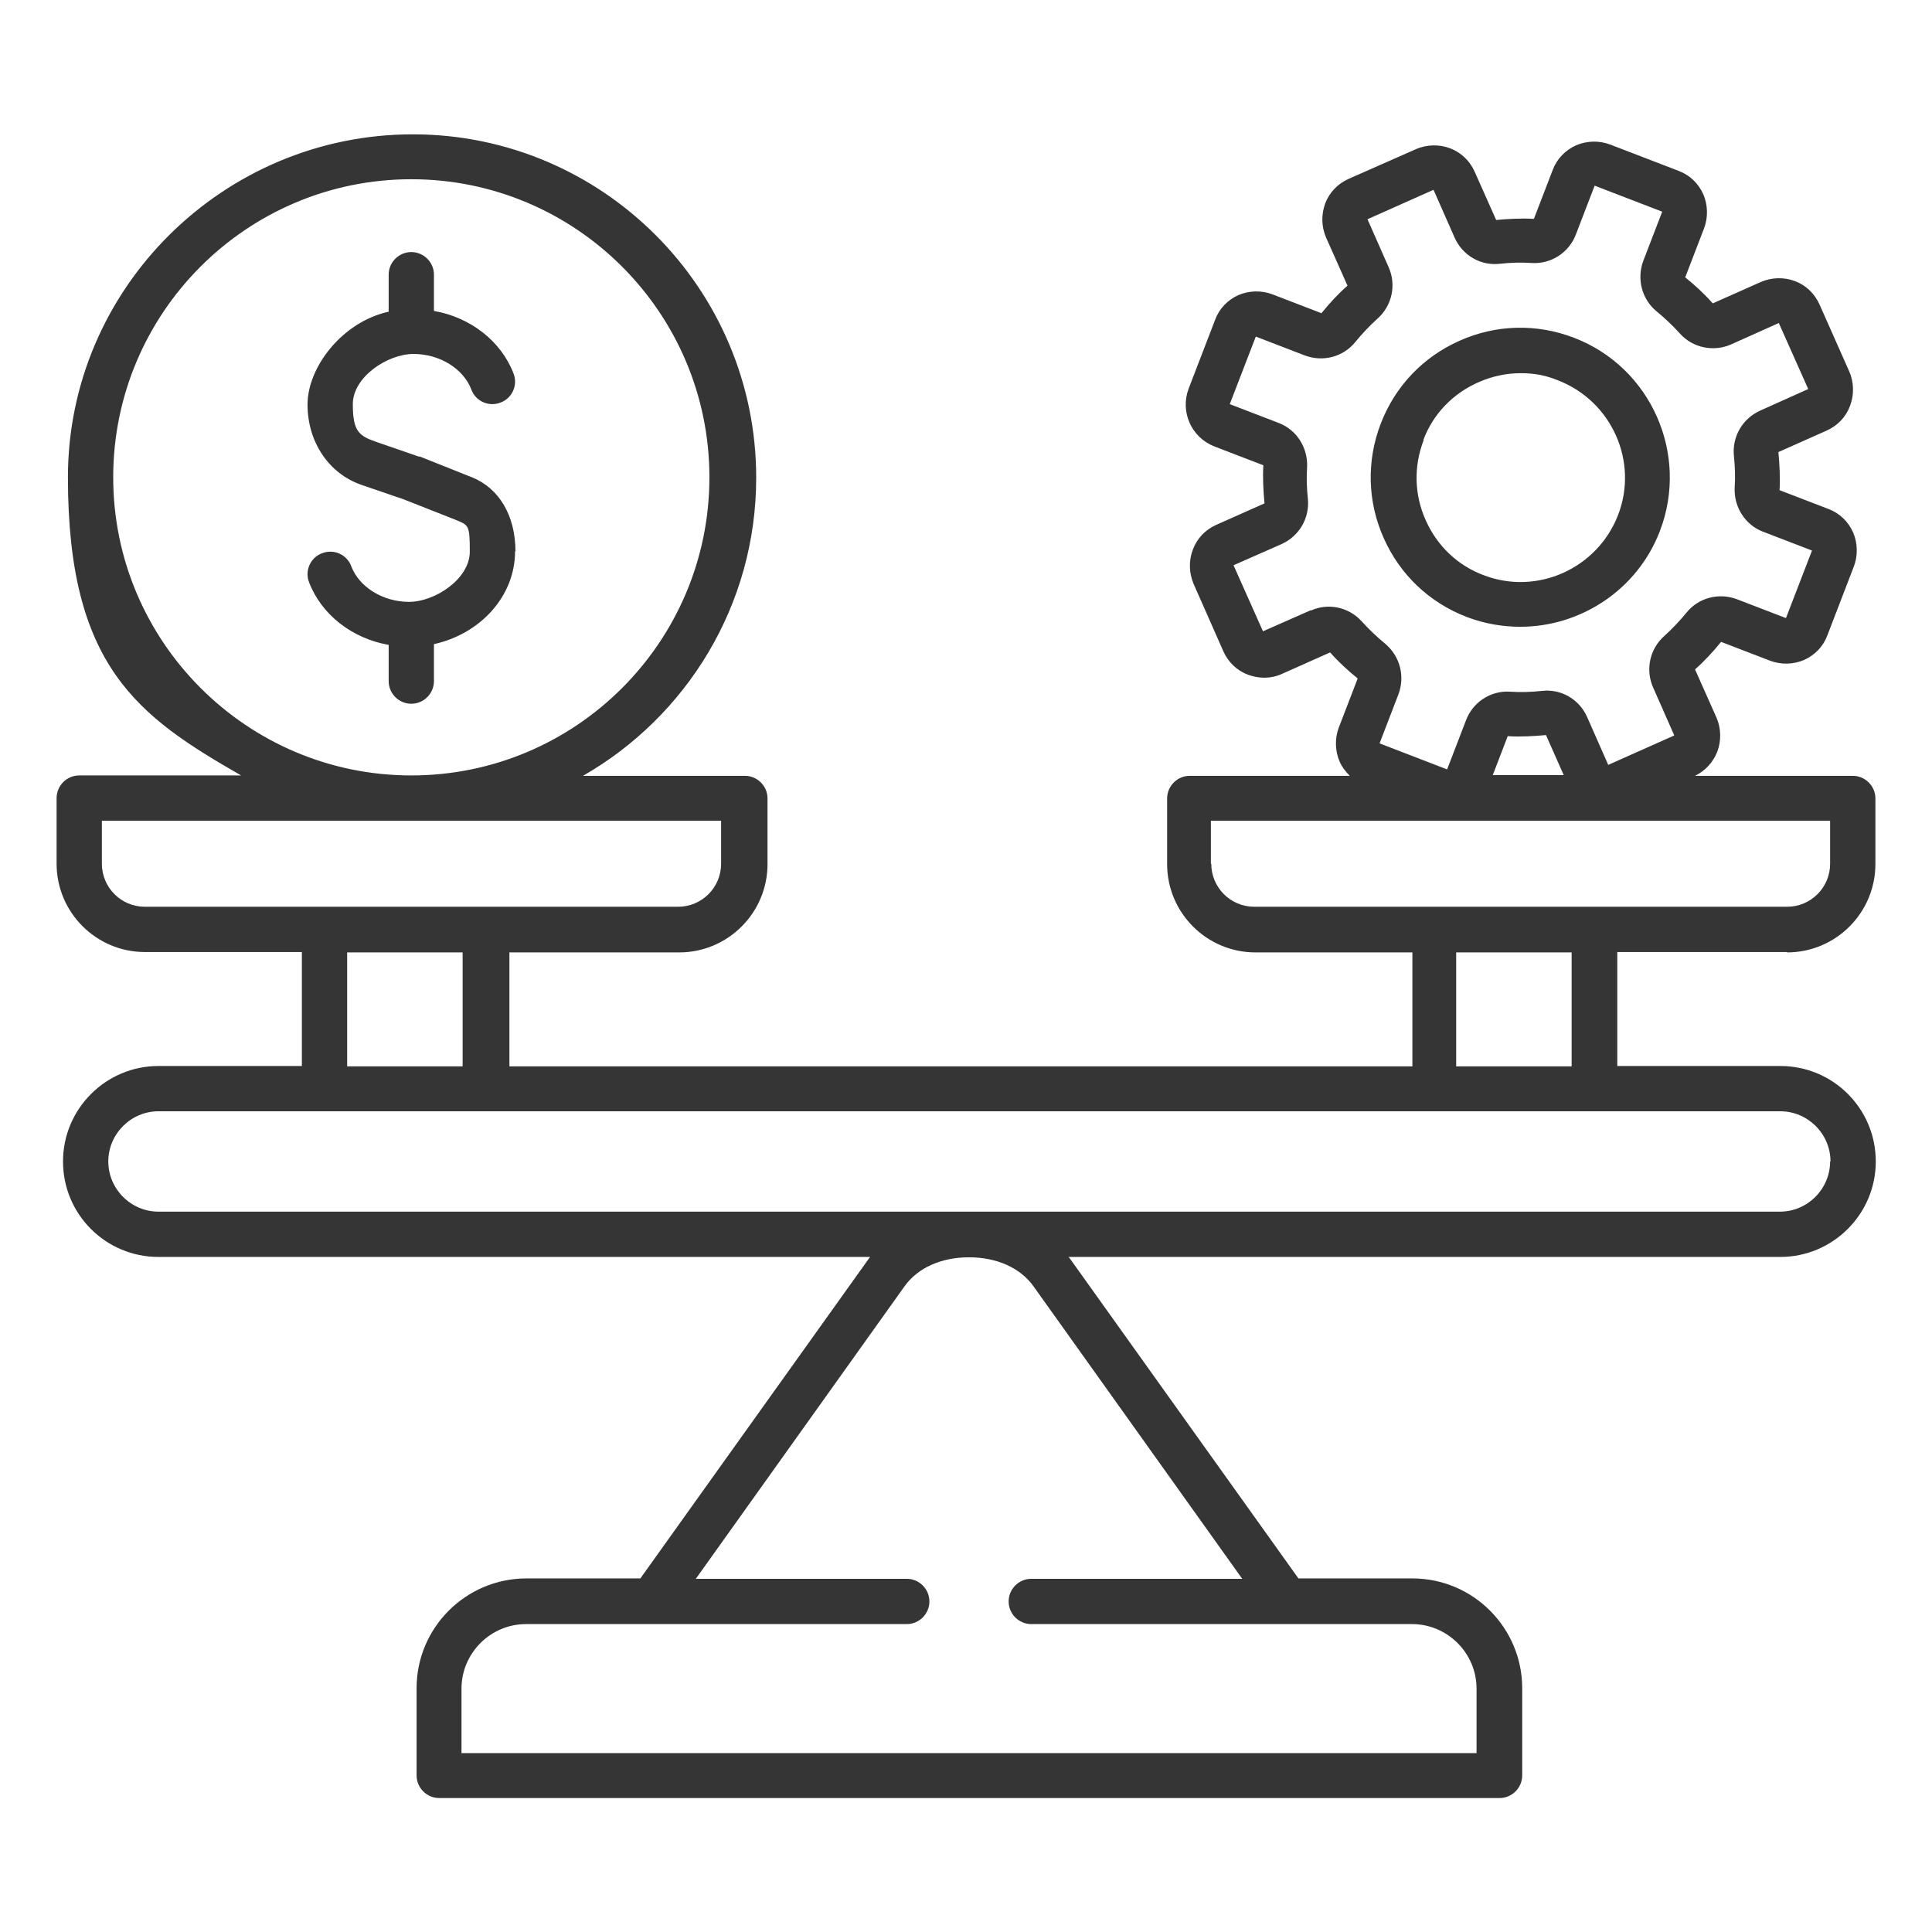<?xml version="1.0" encoding="UTF-8"?>
<svg id="Layer_1" xmlns="http://www.w3.org/2000/svg" version="1.1" viewBox="0 0 512 512">
  <!-- Generator: Adobe Illustrator 29.1.0, SVG Export Plug-In . SVG Version: 2.1.0 Build 142)  -->
  <defs>
    <style>
      .st0 {
        fill: #353535;
      }
    </style>
  </defs>
  <path class="st0" d="M388.7,163.5c4.7,1.8,9.5,2.6,14.2,2.6,15.9,0,31-9.7,37-25.4,7.8-20.4-2.4-43.4-22.8-51.2-9.9-3.8-20.7-3.5-30.3.8-9.7,4.3-17.1,12.1-20.9,22s-3.5,20.7.8,30.3c4.3,9.7,12.1,17.1,22,20.9ZM377.2,116.6c2.6-6.9,7.8-12.3,14.6-15.3,3.6-1.6,7.4-2.4,11.2-2.4s6.7.6,9.9,1.9c14.2,5.5,21.4,21.5,15.9,35.7-5.5,14.2-21.5,21.4-35.7,15.9-6.9-2.6-12.3-7.8-15.3-14.6-3-6.7-3.2-14.2-.5-21.2ZM473.6,252.4c12.9,0,23.4-10.5,23.4-23.4v-17.4c0-3.3-2.7-6-6-6h-41.8c2.7-1.3,4.8-3.6,5.9-6.4,1.1-2.9,1-6.2-.2-9l-5.7-12.8c2.5-2.2,4.8-4.7,6.9-7.3l13,5c2.9,1.1,6.2,1,9-.2,2.9-1.3,5.1-3.6,6.2-6.6l7-18.2c1.1-2.9,1-6.2-.2-9-1.3-2.9-3.6-5.1-6.5-6.2l-13-5c.2-3.3,0-6.7-.3-10.1l12.8-5.7c2.9-1.3,5.1-3.6,6.2-6.6,1.1-2.9,1-6.2-.2-9l-7.9-17.8c-1.3-2.9-3.6-5.1-6.5-6.2-2.9-1.1-6.2-1-9,.2l-12.8,5.7c-2.2-2.5-4.7-4.8-7.3-6.9l5-13c1.1-2.9,1-6.2-.2-9-1.3-2.9-3.6-5.1-6.5-6.2l-18.2-7c-2.9-1.1-6.2-1-9,.2-2.9,1.3-5.1,3.6-6.2,6.5l-5,13c-3.3-.2-6.7,0-10,.3l-5.7-12.8c-1.3-2.9-3.6-5.1-6.5-6.2-2.9-1.1-6.2-1-9,.2l-17.9,7.9c-2.9,1.3-5.1,3.6-6.2,6.5-1.1,3-1,6.2.2,9l5.7,12.8c-2.5,2.2-4.8,4.7-6.9,7.3l-13-5c-2.9-1.1-6.2-1-9,.2-2.9,1.3-5.1,3.6-6.2,6.6l-7,18.2c-2.3,6.1.7,12.9,6.8,15.3l13,5c-.2,3.3,0,6.7.3,10.1l-12.8,5.7c-2.9,1.3-5.1,3.6-6.2,6.6-1.1,2.9-1,6.1.2,9l7.9,17.9c1.3,2.9,3.6,5.1,6.5,6.2,3,1.1,6.2,1.1,9-.2l12.8-5.7c2.2,2.5,4.7,4.8,7.3,6.9l-5,13c-1.1,2.9-1,6.2.2,9,.6,1.4,1.6,2.7,2.7,3.8h-42.4c-3.3,0-6,2.7-6,6v17.4c0,12.9,10.5,23.4,23.4,23.4h41.6v30.2h-239.3v-30.2h45c12.9,0,23.4-10.5,23.4-23.4v-17.4c0-3.3-2.7-6-6-6h-42.9c27.4-15.7,45.9-45.2,45.9-79,0-50.2-40.8-91-91-91S18,76.4,18,126.5s18.5,63.3,45.9,79H21c-3.3,0-6,2.7-6,6v17.4c0,12.9,10.5,23.4,23.4,23.4h41.6v30.2h-38c-13.9,0-25.3,11.3-25.3,25.3s11.3,25.3,25.3,25.3h188.6c-.2.2-.4.5-.6.8l-60.3,84.4h-30.2c-16,0-29.1,13-29.1,29.1v23.1c0,3.3,2.7,6,6,6h281c3.3,0,6-2.7,6-6v-23.1c0-16-13-29.1-29.1-29.1h-30.2l-60.3-84.4c-.2-.3-.4-.5-.6-.8h188.6c13.9,0,25.3-11.3,25.3-25.3s-11.3-25.3-25.3-25.3h-43.2v-30.2h45,0ZM347.4,161.7l-12.7,5.6-7.8-17.5,12.7-5.6c4.7-2.1,7.5-6.9,7-12-.3-2.8-.4-5.7-.2-8.5.2-5.1-2.8-9.8-7.5-11.6l-13-5,6.9-17.9,13,5c4.8,1.8,10.2.4,13.4-3.6,1.8-2.2,3.8-4.3,5.9-6.2,3.8-3.4,5-8.9,2.9-13.6l-5.6-12.7,17.5-7.8,5.6,12.7c2.1,4.7,6.9,7.5,12,6.9,2.8-.3,5.7-.4,8.5-.2,5.1.3,9.8-2.8,11.6-7.5l5-13,17.9,6.9-5,13c-1.8,4.8-.4,10.2,3.5,13.4,2.2,1.8,4.3,3.8,6.2,5.9,3.4,3.8,8.9,4.9,13.5,2.9l12.7-5.7,7.8,17.5-12.7,5.7c-4.7,2.1-7.5,6.9-7,12,.3,2.8.4,5.7.2,8.5-.2,5.1,2.8,9.8,7.5,11.6l13,5-6.9,17.9-13-5c-4.8-1.8-10.2-.4-13.4,3.6-1.8,2.2-3.8,4.3-5.9,6.2-3.8,3.4-5,8.9-2.9,13.6l5.6,12.7-17.5,7.8-5.6-12.7c-2.1-4.7-6.9-7.5-12-6.9-2.8.3-5.7.4-8.5.2-5.1-.3-9.8,2.8-11.6,7.6l-5,13-17.9-6.9,5-13c1.8-4.8.4-10.1-3.5-13.4-2.2-1.8-4.3-3.8-6.2-5.9-3.4-3.8-8.9-5-13.5-2.9h0ZM399.7,195.1c3.3.2,6.7,0,10-.3l4.7,10.6h-18.8l4-10.4ZM320.9,228.9v-11.4h164.1v11.4c0,6.3-5.1,11.4-11.4,11.4h-141.2c-6.3,0-11.4-5.1-11.4-11.4h0ZM30,126.5c0-43.6,35.4-79,79-79s79,35.4,79,79-35.4,79-79,79c-43.5,0-79-35.4-79-79h0ZM27,228.9v-11.4h164.1v11.4c0,6.3-5.1,11.4-11.4,11.4H38.4c-6.3,0-11.4-5.1-11.4-11.4h0ZM92,252.4h30.6v30.2h-30.6v-30.2ZM273.9,340.9l55.3,77.5h-55.9c-3.3,0-6,2.7-6,6s2.7,6,6,6h100.9c9.4,0,17.1,7.7,17.1,17.1v17.1H122.3v-17.1c0-9.4,7.7-17.1,17.1-17.1h100.9c3.3,0,6-2.7,6-6s-2.7-6-6-6h-55.9l55.3-77.5c3.5-4.9,9.7-7.7,17.1-7.7s13.6,2.8,17.1,7.7h0ZM485,307.8c0,7.3-6,13.3-13.3,13.3H42c-7.3,0-13.3-6-13.3-13.3s6-13.3,13.3-13.3h429.8c7.3,0,13.3,6,13.3,13.3h0ZM416.5,282.6h-30.6v-30.2h30.6v30.2ZM136.5,146.1c0,11.9-9.2,21.9-21.5,24.6v9.8c0,3.3-2.7,6-6,6s-6-2.7-6-6v-9.6c-9.7-1.7-17.8-8-21.1-16.6-1.2-3.1.4-6.6,3.5-7.7,3.1-1.2,6.6.4,7.7,3.5,2.1,5.5,8.4,9.4,15.3,9.4s16.1-6.1,16.1-13.3-.3-7-3.9-8.5l-13.7-5.4-11.1-3.8c-8.7-3-14.3-11.4-14.3-21.3s9.2-21.9,21.5-24.6v-9.8c0-3.3,2.7-6,6-6s6,2.7,6,6v9.6c9.7,1.7,17.8,8,21.1,16.6,1.2,3.1-.4,6.6-3.5,7.7-3.1,1.2-6.6-.4-7.7-3.5-2.1-5.5-8.4-9.4-15.3-9.4s-16.1,6.1-16.1,13.3,1.6,8.4,6.2,10l11.3,3.9c0,0,.2,0,.3,0l13.8,5.5c7.2,2.9,11.5,10.2,11.5,19.6Z"/>
</svg>